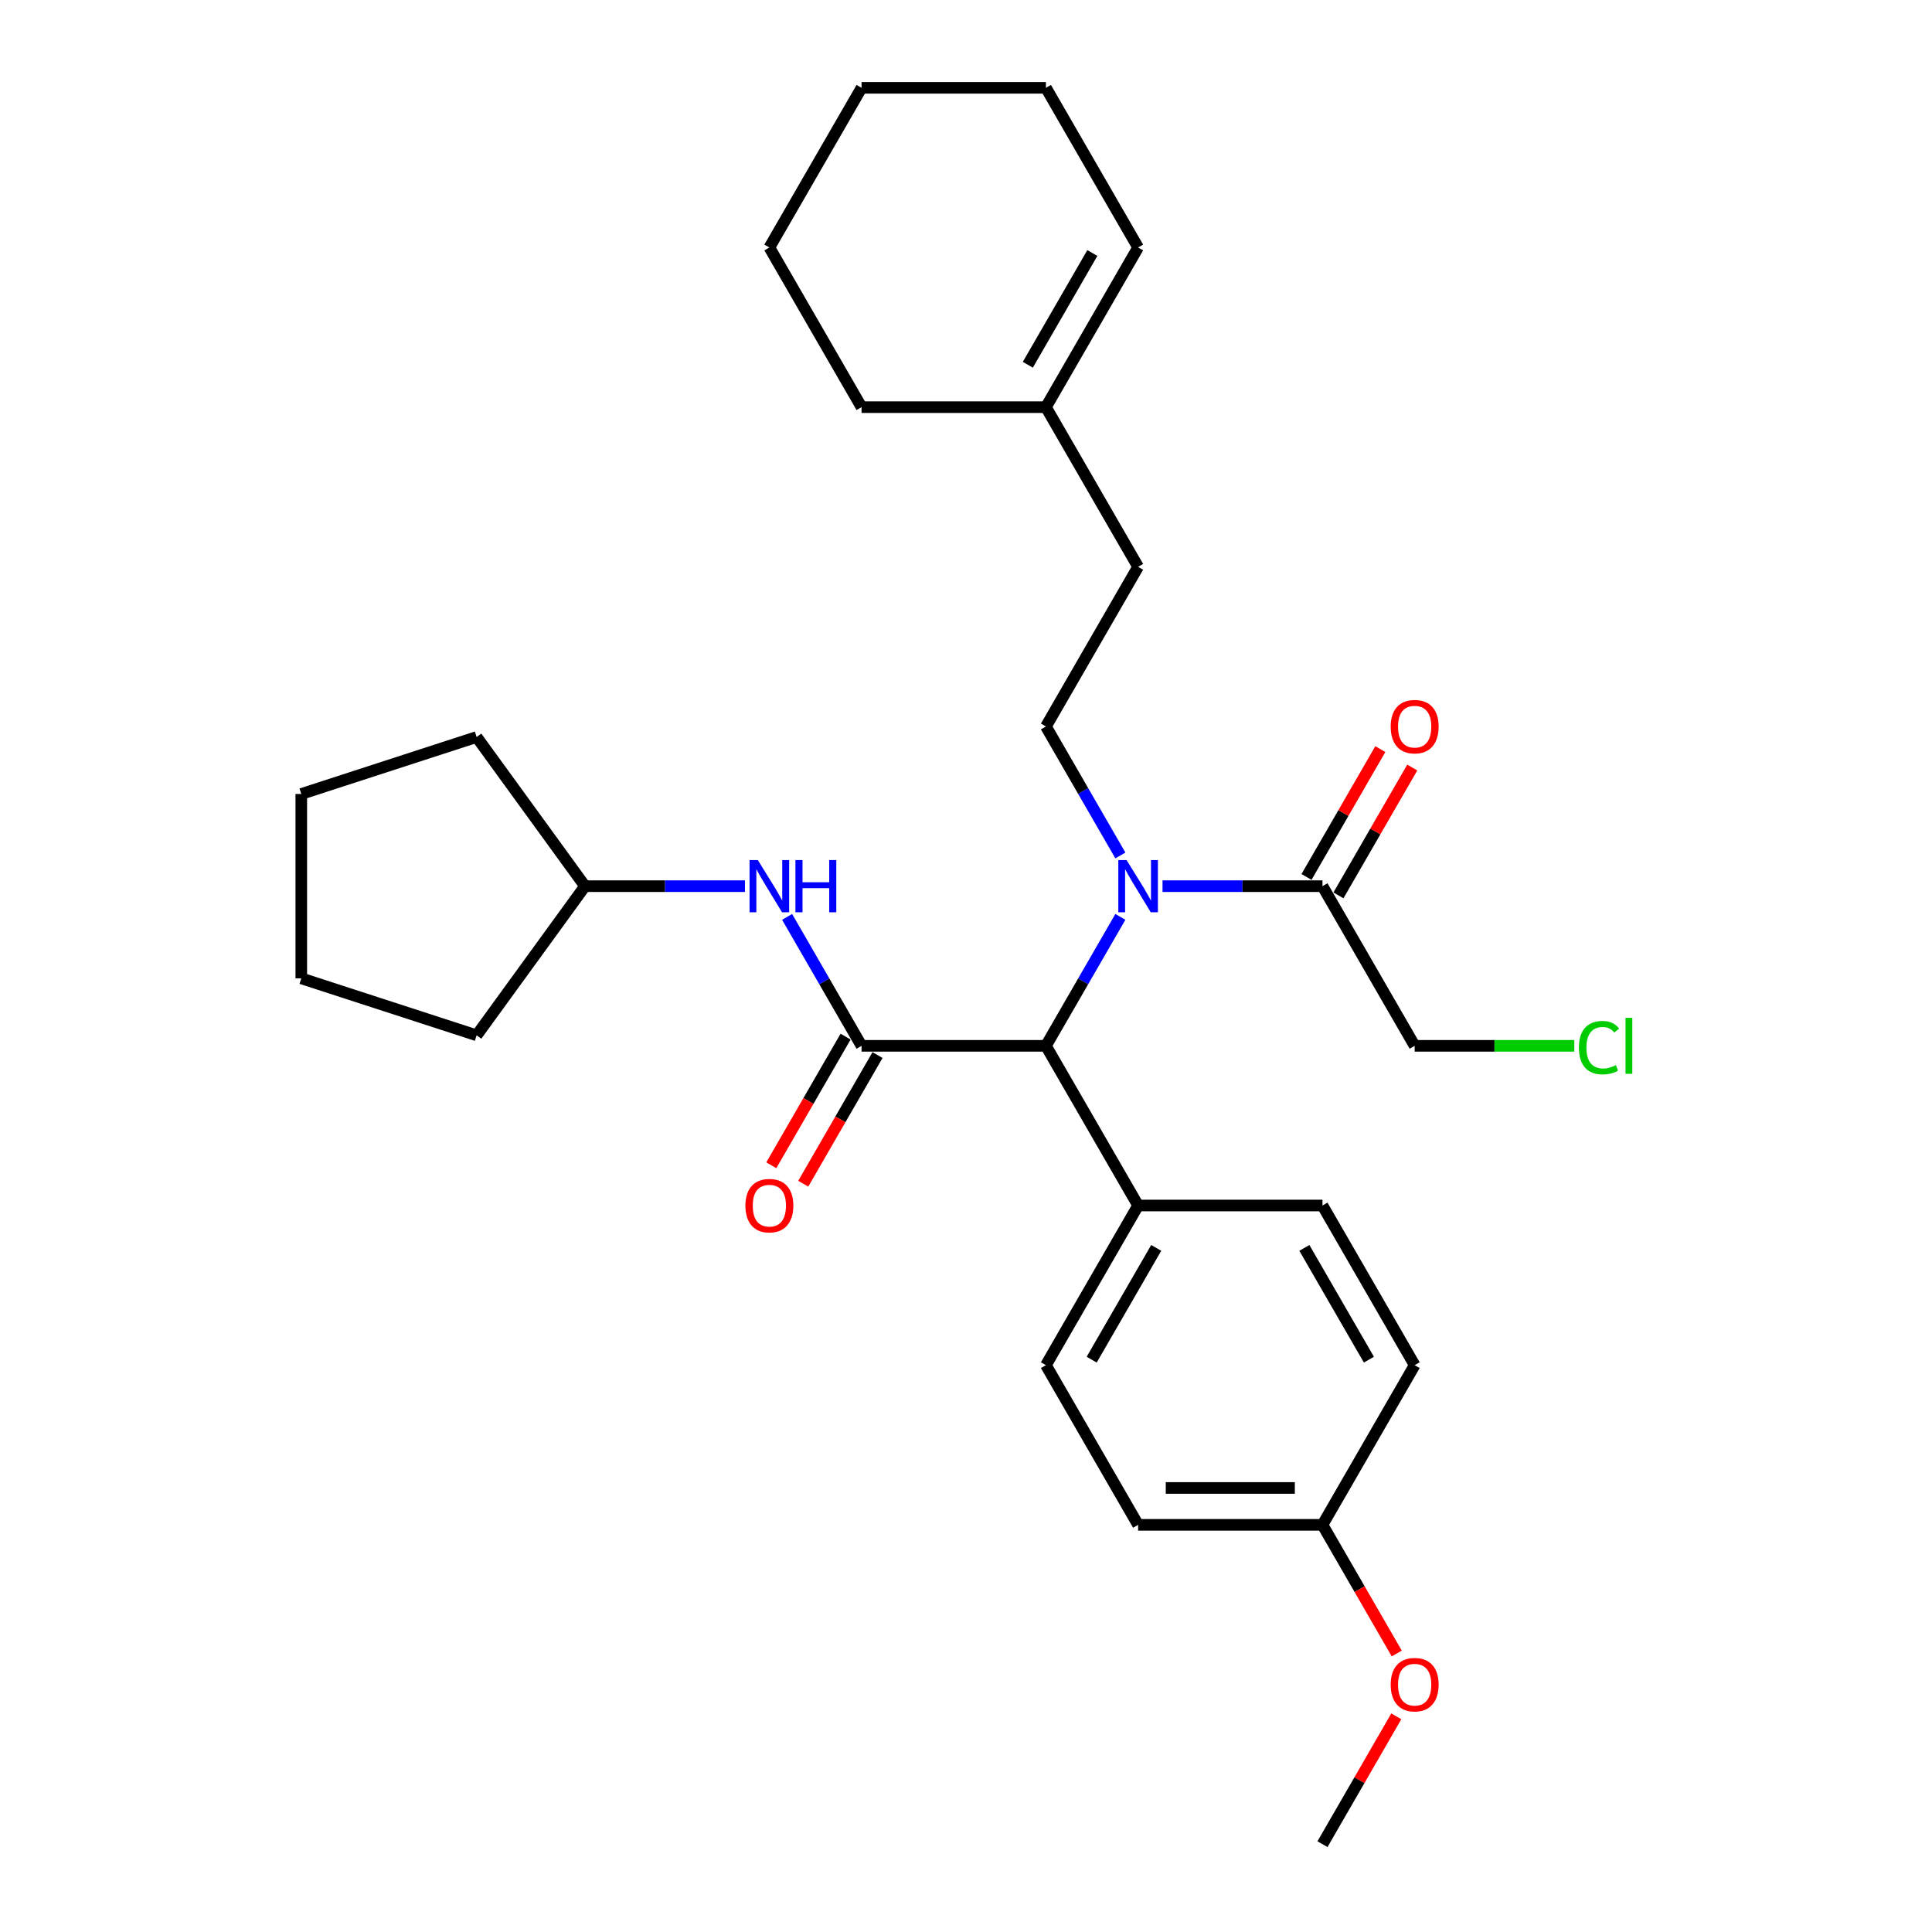 <?xml version='1.0' encoding='iso-8859-1'?>
<svg version='1.1' baseProfile='full'
              xmlns='http://www.w3.org/2000/svg'
                      xmlns:rdkit='http://www.rdkit.org/xml'
                      xmlns:xlink='http://www.w3.org/1999/xlink'
                  xml:space='preserve'
width='1000px' height='1000px' viewBox='0 0 1000 1000'>
<!-- END OF HEADER -->
<rect style='opacity:1.0;fill:#FFFFFF;stroke:none' width='1000' height='1000' x='0' y='0'> </rect>
<path class='bond-0' d='M 445.938,541.322 L 541.368,541.322' style='fill:none;fill-rule:evenodd;stroke:#000000;stroke-width:6px;stroke-linecap:butt;stroke-linejoin:miter;stroke-opacity:1' />
<path class='bond-1' d='M 445.938,541.322 L 426.671,507.949' style='fill:none;fill-rule:evenodd;stroke:#000000;stroke-width:6px;stroke-linecap:butt;stroke-linejoin:miter;stroke-opacity:1' />
<path class='bond-1' d='M 426.671,507.949 L 407.403,474.576' style='fill:none;fill-rule:evenodd;stroke:#0000FF;stroke-width:6px;stroke-linecap:butt;stroke-linejoin:miter;stroke-opacity:1' />
<path class='bond-2' d='M 437.674,536.551 L 418.45,569.847' style='fill:none;fill-rule:evenodd;stroke:#000000;stroke-width:6px;stroke-linecap:butt;stroke-linejoin:miter;stroke-opacity:1' />
<path class='bond-2' d='M 418.45,569.847 L 399.226,603.144' style='fill:none;fill-rule:evenodd;stroke:#FF0000;stroke-width:6px;stroke-linecap:butt;stroke-linejoin:miter;stroke-opacity:1' />
<path class='bond-2' d='M 454.203,546.094 L 434.979,579.39' style='fill:none;fill-rule:evenodd;stroke:#000000;stroke-width:6px;stroke-linecap:butt;stroke-linejoin:miter;stroke-opacity:1' />
<path class='bond-2' d='M 434.979,579.39 L 415.755,612.687' style='fill:none;fill-rule:evenodd;stroke:#FF0000;stroke-width:6px;stroke-linecap:butt;stroke-linejoin:miter;stroke-opacity:1' />
<path class='bond-3' d='M 579.904,474.576 L 560.636,507.949' style='fill:none;fill-rule:evenodd;stroke:#0000FF;stroke-width:6px;stroke-linecap:butt;stroke-linejoin:miter;stroke-opacity:1' />
<path class='bond-3' d='M 560.636,507.949 L 541.368,541.322' style='fill:none;fill-rule:evenodd;stroke:#000000;stroke-width:6px;stroke-linecap:butt;stroke-linejoin:miter;stroke-opacity:1' />
<path class='bond-4' d='M 601.718,458.678 L 643.115,458.678' style='fill:none;fill-rule:evenodd;stroke:#0000FF;stroke-width:6px;stroke-linecap:butt;stroke-linejoin:miter;stroke-opacity:1' />
<path class='bond-4' d='M 643.115,458.678 L 684.513,458.678' style='fill:none;fill-rule:evenodd;stroke:#000000;stroke-width:6px;stroke-linecap:butt;stroke-linejoin:miter;stroke-opacity:1' />
<path class='bond-5' d='M 579.904,442.779 L 560.636,409.406' style='fill:none;fill-rule:evenodd;stroke:#0000FF;stroke-width:6px;stroke-linecap:butt;stroke-linejoin:miter;stroke-opacity:1' />
<path class='bond-5' d='M 560.636,409.406 L 541.368,376.033' style='fill:none;fill-rule:evenodd;stroke:#000000;stroke-width:6px;stroke-linecap:butt;stroke-linejoin:miter;stroke-opacity:1' />
<path class='bond-6' d='M 541.368,541.322 L 589.083,623.967' style='fill:none;fill-rule:evenodd;stroke:#000000;stroke-width:6px;stroke-linecap:butt;stroke-linejoin:miter;stroke-opacity:1' />
<path class='bond-7' d='M 692.777,463.449 L 711.88,430.362' style='fill:none;fill-rule:evenodd;stroke:#000000;stroke-width:6px;stroke-linecap:butt;stroke-linejoin:miter;stroke-opacity:1' />
<path class='bond-7' d='M 711.88,430.362 L 730.983,397.276' style='fill:none;fill-rule:evenodd;stroke:#FF0000;stroke-width:6px;stroke-linecap:butt;stroke-linejoin:miter;stroke-opacity:1' />
<path class='bond-7' d='M 676.248,453.906 L 695.351,420.819' style='fill:none;fill-rule:evenodd;stroke:#000000;stroke-width:6px;stroke-linecap:butt;stroke-linejoin:miter;stroke-opacity:1' />
<path class='bond-7' d='M 695.351,420.819 L 714.454,387.733' style='fill:none;fill-rule:evenodd;stroke:#FF0000;stroke-width:6px;stroke-linecap:butt;stroke-linejoin:miter;stroke-opacity:1' />
<path class='bond-8' d='M 684.513,458.678 L 732.228,541.322' style='fill:none;fill-rule:evenodd;stroke:#000000;stroke-width:6px;stroke-linecap:butt;stroke-linejoin:miter;stroke-opacity:1' />
<path class='bond-9' d='M 385.589,458.678 L 344.191,458.678' style='fill:none;fill-rule:evenodd;stroke:#0000FF;stroke-width:6px;stroke-linecap:butt;stroke-linejoin:miter;stroke-opacity:1' />
<path class='bond-9' d='M 344.191,458.678 L 302.794,458.678' style='fill:none;fill-rule:evenodd;stroke:#000000;stroke-width:6px;stroke-linecap:butt;stroke-linejoin:miter;stroke-opacity:1' />
<path class='bond-10' d='M 541.368,376.033 L 589.083,293.388' style='fill:none;fill-rule:evenodd;stroke:#000000;stroke-width:6px;stroke-linecap:butt;stroke-linejoin:miter;stroke-opacity:1' />
<path class='bond-11' d='M 589.083,623.967 L 541.368,706.612' style='fill:none;fill-rule:evenodd;stroke:#000000;stroke-width:6px;stroke-linecap:butt;stroke-linejoin:miter;stroke-opacity:1' />
<path class='bond-11' d='M 598.455,645.907 L 565.054,703.758' style='fill:none;fill-rule:evenodd;stroke:#000000;stroke-width:6px;stroke-linecap:butt;stroke-linejoin:miter;stroke-opacity:1' />
<path class='bond-12' d='M 589.083,623.967 L 684.513,623.967' style='fill:none;fill-rule:evenodd;stroke:#000000;stroke-width:6px;stroke-linecap:butt;stroke-linejoin:miter;stroke-opacity:1' />
<path class='bond-13' d='M 541.368,210.744 L 589.083,293.388' style='fill:none;fill-rule:evenodd;stroke:#000000;stroke-width:6px;stroke-linecap:butt;stroke-linejoin:miter;stroke-opacity:1' />
<path class='bond-14' d='M 541.368,210.744 L 589.083,128.099' style='fill:none;fill-rule:evenodd;stroke:#000000;stroke-width:6px;stroke-linecap:butt;stroke-linejoin:miter;stroke-opacity:1' />
<path class='bond-14' d='M 531.997,188.804 L 565.397,130.953' style='fill:none;fill-rule:evenodd;stroke:#000000;stroke-width:6px;stroke-linecap:butt;stroke-linejoin:miter;stroke-opacity:1' />
<path class='bond-15' d='M 541.368,210.744 L 445.938,210.744' style='fill:none;fill-rule:evenodd;stroke:#000000;stroke-width:6px;stroke-linecap:butt;stroke-linejoin:miter;stroke-opacity:1' />
<path class='bond-16' d='M 589.083,128.099 L 541.368,45.455' style='fill:none;fill-rule:evenodd;stroke:#000000;stroke-width:6px;stroke-linecap:butt;stroke-linejoin:miter;stroke-opacity:1' />
<path class='bond-17' d='M 541.368,706.612 L 589.083,789.256' style='fill:none;fill-rule:evenodd;stroke:#000000;stroke-width:6px;stroke-linecap:butt;stroke-linejoin:miter;stroke-opacity:1' />
<path class='bond-18' d='M 684.513,623.967 L 732.228,706.612' style='fill:none;fill-rule:evenodd;stroke:#000000;stroke-width:6px;stroke-linecap:butt;stroke-linejoin:miter;stroke-opacity:1' />
<path class='bond-18' d='M 675.141,645.907 L 708.542,703.758' style='fill:none;fill-rule:evenodd;stroke:#000000;stroke-width:6px;stroke-linecap:butt;stroke-linejoin:miter;stroke-opacity:1' />
<path class='bond-19' d='M 684.513,789.256 L 732.228,706.612' style='fill:none;fill-rule:evenodd;stroke:#000000;stroke-width:6px;stroke-linecap:butt;stroke-linejoin:miter;stroke-opacity:1' />
<path class='bond-20' d='M 684.513,789.256 L 703.737,822.553' style='fill:none;fill-rule:evenodd;stroke:#000000;stroke-width:6px;stroke-linecap:butt;stroke-linejoin:miter;stroke-opacity:1' />
<path class='bond-20' d='M 703.737,822.553 L 722.961,855.85' style='fill:none;fill-rule:evenodd;stroke:#FF0000;stroke-width:6px;stroke-linecap:butt;stroke-linejoin:miter;stroke-opacity:1' />
<path class='bond-21' d='M 684.513,789.256 L 589.083,789.256' style='fill:none;fill-rule:evenodd;stroke:#000000;stroke-width:6px;stroke-linecap:butt;stroke-linejoin:miter;stroke-opacity:1' />
<path class='bond-21' d='M 670.198,770.17 L 603.398,770.17' style='fill:none;fill-rule:evenodd;stroke:#000000;stroke-width:6px;stroke-linecap:butt;stroke-linejoin:miter;stroke-opacity:1' />
<path class='bond-22' d='M 302.794,458.678 L 246.702,535.882' style='fill:none;fill-rule:evenodd;stroke:#000000;stroke-width:6px;stroke-linecap:butt;stroke-linejoin:miter;stroke-opacity:1' />
<path class='bond-23' d='M 302.794,458.678 L 246.702,381.473' style='fill:none;fill-rule:evenodd;stroke:#000000;stroke-width:6px;stroke-linecap:butt;stroke-linejoin:miter;stroke-opacity:1' />
<path class='bond-24' d='M 732.228,541.322 L 773.539,541.322' style='fill:none;fill-rule:evenodd;stroke:#000000;stroke-width:6px;stroke-linecap:butt;stroke-linejoin:miter;stroke-opacity:1' />
<path class='bond-24' d='M 773.539,541.322 L 814.851,541.322' style='fill:none;fill-rule:evenodd;stroke:#00CC00;stroke-width:6px;stroke-linecap:butt;stroke-linejoin:miter;stroke-opacity:1' />
<path class='bond-25' d='M 722.718,888.372 L 703.616,921.459' style='fill:none;fill-rule:evenodd;stroke:#FF0000;stroke-width:6px;stroke-linecap:butt;stroke-linejoin:miter;stroke-opacity:1' />
<path class='bond-25' d='M 703.616,921.459 L 684.513,954.545' style='fill:none;fill-rule:evenodd;stroke:#000000;stroke-width:6px;stroke-linecap:butt;stroke-linejoin:miter;stroke-opacity:1' />
<path class='bond-26' d='M 445.938,210.744 L 398.224,128.099' style='fill:none;fill-rule:evenodd;stroke:#000000;stroke-width:6px;stroke-linecap:butt;stroke-linejoin:miter;stroke-opacity:1' />
<path class='bond-27' d='M 541.368,45.455 L 445.938,45.455' style='fill:none;fill-rule:evenodd;stroke:#000000;stroke-width:6px;stroke-linecap:butt;stroke-linejoin:miter;stroke-opacity:1' />
<path class='bond-28' d='M 246.702,535.882 L 155.942,506.393' style='fill:none;fill-rule:evenodd;stroke:#000000;stroke-width:6px;stroke-linecap:butt;stroke-linejoin:miter;stroke-opacity:1' />
<path class='bond-29' d='M 246.702,381.473 L 155.942,410.963' style='fill:none;fill-rule:evenodd;stroke:#000000;stroke-width:6px;stroke-linecap:butt;stroke-linejoin:miter;stroke-opacity:1' />
<path class='bond-30' d='M 398.224,128.099 L 445.938,45.455' style='fill:none;fill-rule:evenodd;stroke:#000000;stroke-width:6px;stroke-linecap:butt;stroke-linejoin:miter;stroke-opacity:1' />
<path class='bond-31' d='M 155.942,410.963 L 155.942,506.393' style='fill:none;fill-rule:evenodd;stroke:#000000;stroke-width:6px;stroke-linecap:butt;stroke-linejoin:miter;stroke-opacity:1' />
<path  class='atom-1' d='M 583.109 445.165
L 591.965 459.479
Q 592.843 460.892, 594.255 463.449
Q 595.668 466.007, 595.744 466.159
L 595.744 445.165
L 599.332 445.165
L 599.332 472.191
L 595.63 472.191
L 586.125 456.54
Q 585.018 454.708, 583.834 452.608
Q 582.689 450.509, 582.346 449.86
L 582.346 472.191
L 578.834 472.191
L 578.834 445.165
L 583.109 445.165
' fill='#0000FF'/>
<path  class='atom-4' d='M 392.25 445.165
L 401.106 459.479
Q 401.983 460.892, 403.396 463.449
Q 404.808 466.007, 404.885 466.159
L 404.885 445.165
L 408.473 445.165
L 408.473 472.191
L 404.77 472.191
L 395.265 456.54
Q 394.158 454.708, 392.975 452.608
Q 391.83 450.509, 391.486 449.86
L 391.486 472.191
L 387.974 472.191
L 387.974 445.165
L 392.25 445.165
' fill='#0000FF'/>
<path  class='atom-4' d='M 411.717 445.165
L 415.382 445.165
L 415.382 456.655
L 429.2 456.655
L 429.2 445.165
L 432.865 445.165
L 432.865 472.191
L 429.2 472.191
L 429.2 459.708
L 415.382 459.708
L 415.382 472.191
L 411.717 472.191
L 411.717 445.165
' fill='#0000FF'/>
<path  class='atom-6' d='M 385.818 624.043
Q 385.818 617.554, 389.024 613.928
Q 392.231 610.301, 398.224 610.301
Q 404.217 610.301, 407.423 613.928
Q 410.629 617.554, 410.629 624.043
Q 410.629 630.609, 407.385 634.35
Q 404.14 638.052, 398.224 638.052
Q 392.269 638.052, 389.024 634.35
Q 385.818 630.647, 385.818 624.043
M 398.224 634.999
Q 402.346 634.999, 404.56 632.25
Q 406.812 629.464, 406.812 624.043
Q 406.812 618.737, 404.56 616.065
Q 402.346 613.355, 398.224 613.355
Q 394.101 613.355, 391.849 616.027
Q 389.635 618.699, 389.635 624.043
Q 389.635 629.502, 391.849 632.25
Q 394.101 634.999, 398.224 634.999
' fill='#FF0000'/>
<path  class='atom-9' d='M 719.822 376.109
Q 719.822 369.62, 723.028 365.994
Q 726.235 362.368, 732.228 362.368
Q 738.221 362.368, 741.427 365.994
Q 744.634 369.62, 744.634 376.109
Q 744.634 382.675, 741.389 386.416
Q 738.144 390.118, 732.228 390.118
Q 726.273 390.118, 723.028 386.416
Q 719.822 382.713, 719.822 376.109
M 732.228 387.065
Q 736.35 387.065, 738.564 384.316
Q 740.817 381.53, 740.817 376.109
Q 740.817 370.804, 738.564 368.131
Q 736.35 365.421, 732.228 365.421
Q 728.105 365.421, 725.853 368.093
Q 723.639 370.765, 723.639 376.109
Q 723.639 381.568, 725.853 384.316
Q 728.105 387.065, 732.228 387.065
' fill='#FF0000'/>
<path  class='atom-19' d='M 817.237 542.258
Q 817.237 535.539, 820.367 532.027
Q 823.535 528.477, 829.528 528.477
Q 835.101 528.477, 838.079 532.409
L 835.559 534.47
Q 833.383 531.608, 829.528 531.608
Q 825.444 531.608, 823.268 534.356
Q 821.13 537.066, 821.13 542.258
Q 821.13 547.602, 823.344 550.35
Q 825.596 553.098, 829.948 553.098
Q 832.925 553.098, 836.399 551.304
L 837.468 554.167
Q 836.055 555.083, 833.918 555.618
Q 831.78 556.152, 829.414 556.152
Q 823.535 556.152, 820.367 552.564
Q 817.237 548.976, 817.237 542.258
' fill='#00CC00'/>
<path  class='atom-19' d='M 841.361 526.836
L 844.873 526.836
L 844.873 555.809
L 841.361 555.809
L 841.361 526.836
' fill='#00CC00'/>
<path  class='atom-20' d='M 719.822 871.977
Q 719.822 865.488, 723.028 861.862
Q 726.235 858.235, 732.228 858.235
Q 738.221 858.235, 741.427 861.862
Q 744.634 865.488, 744.634 871.977
Q 744.634 878.543, 741.389 882.284
Q 738.144 885.986, 732.228 885.986
Q 726.273 885.986, 723.028 882.284
Q 719.822 878.581, 719.822 871.977
M 732.228 882.933
Q 736.35 882.933, 738.564 880.184
Q 740.817 877.398, 740.817 871.977
Q 740.817 866.671, 738.564 863.999
Q 736.35 861.289, 732.228 861.289
Q 728.105 861.289, 725.853 863.961
Q 723.639 866.633, 723.639 871.977
Q 723.639 877.436, 725.853 880.184
Q 728.105 882.933, 732.228 882.933
' fill='#FF0000'/>
</svg>
